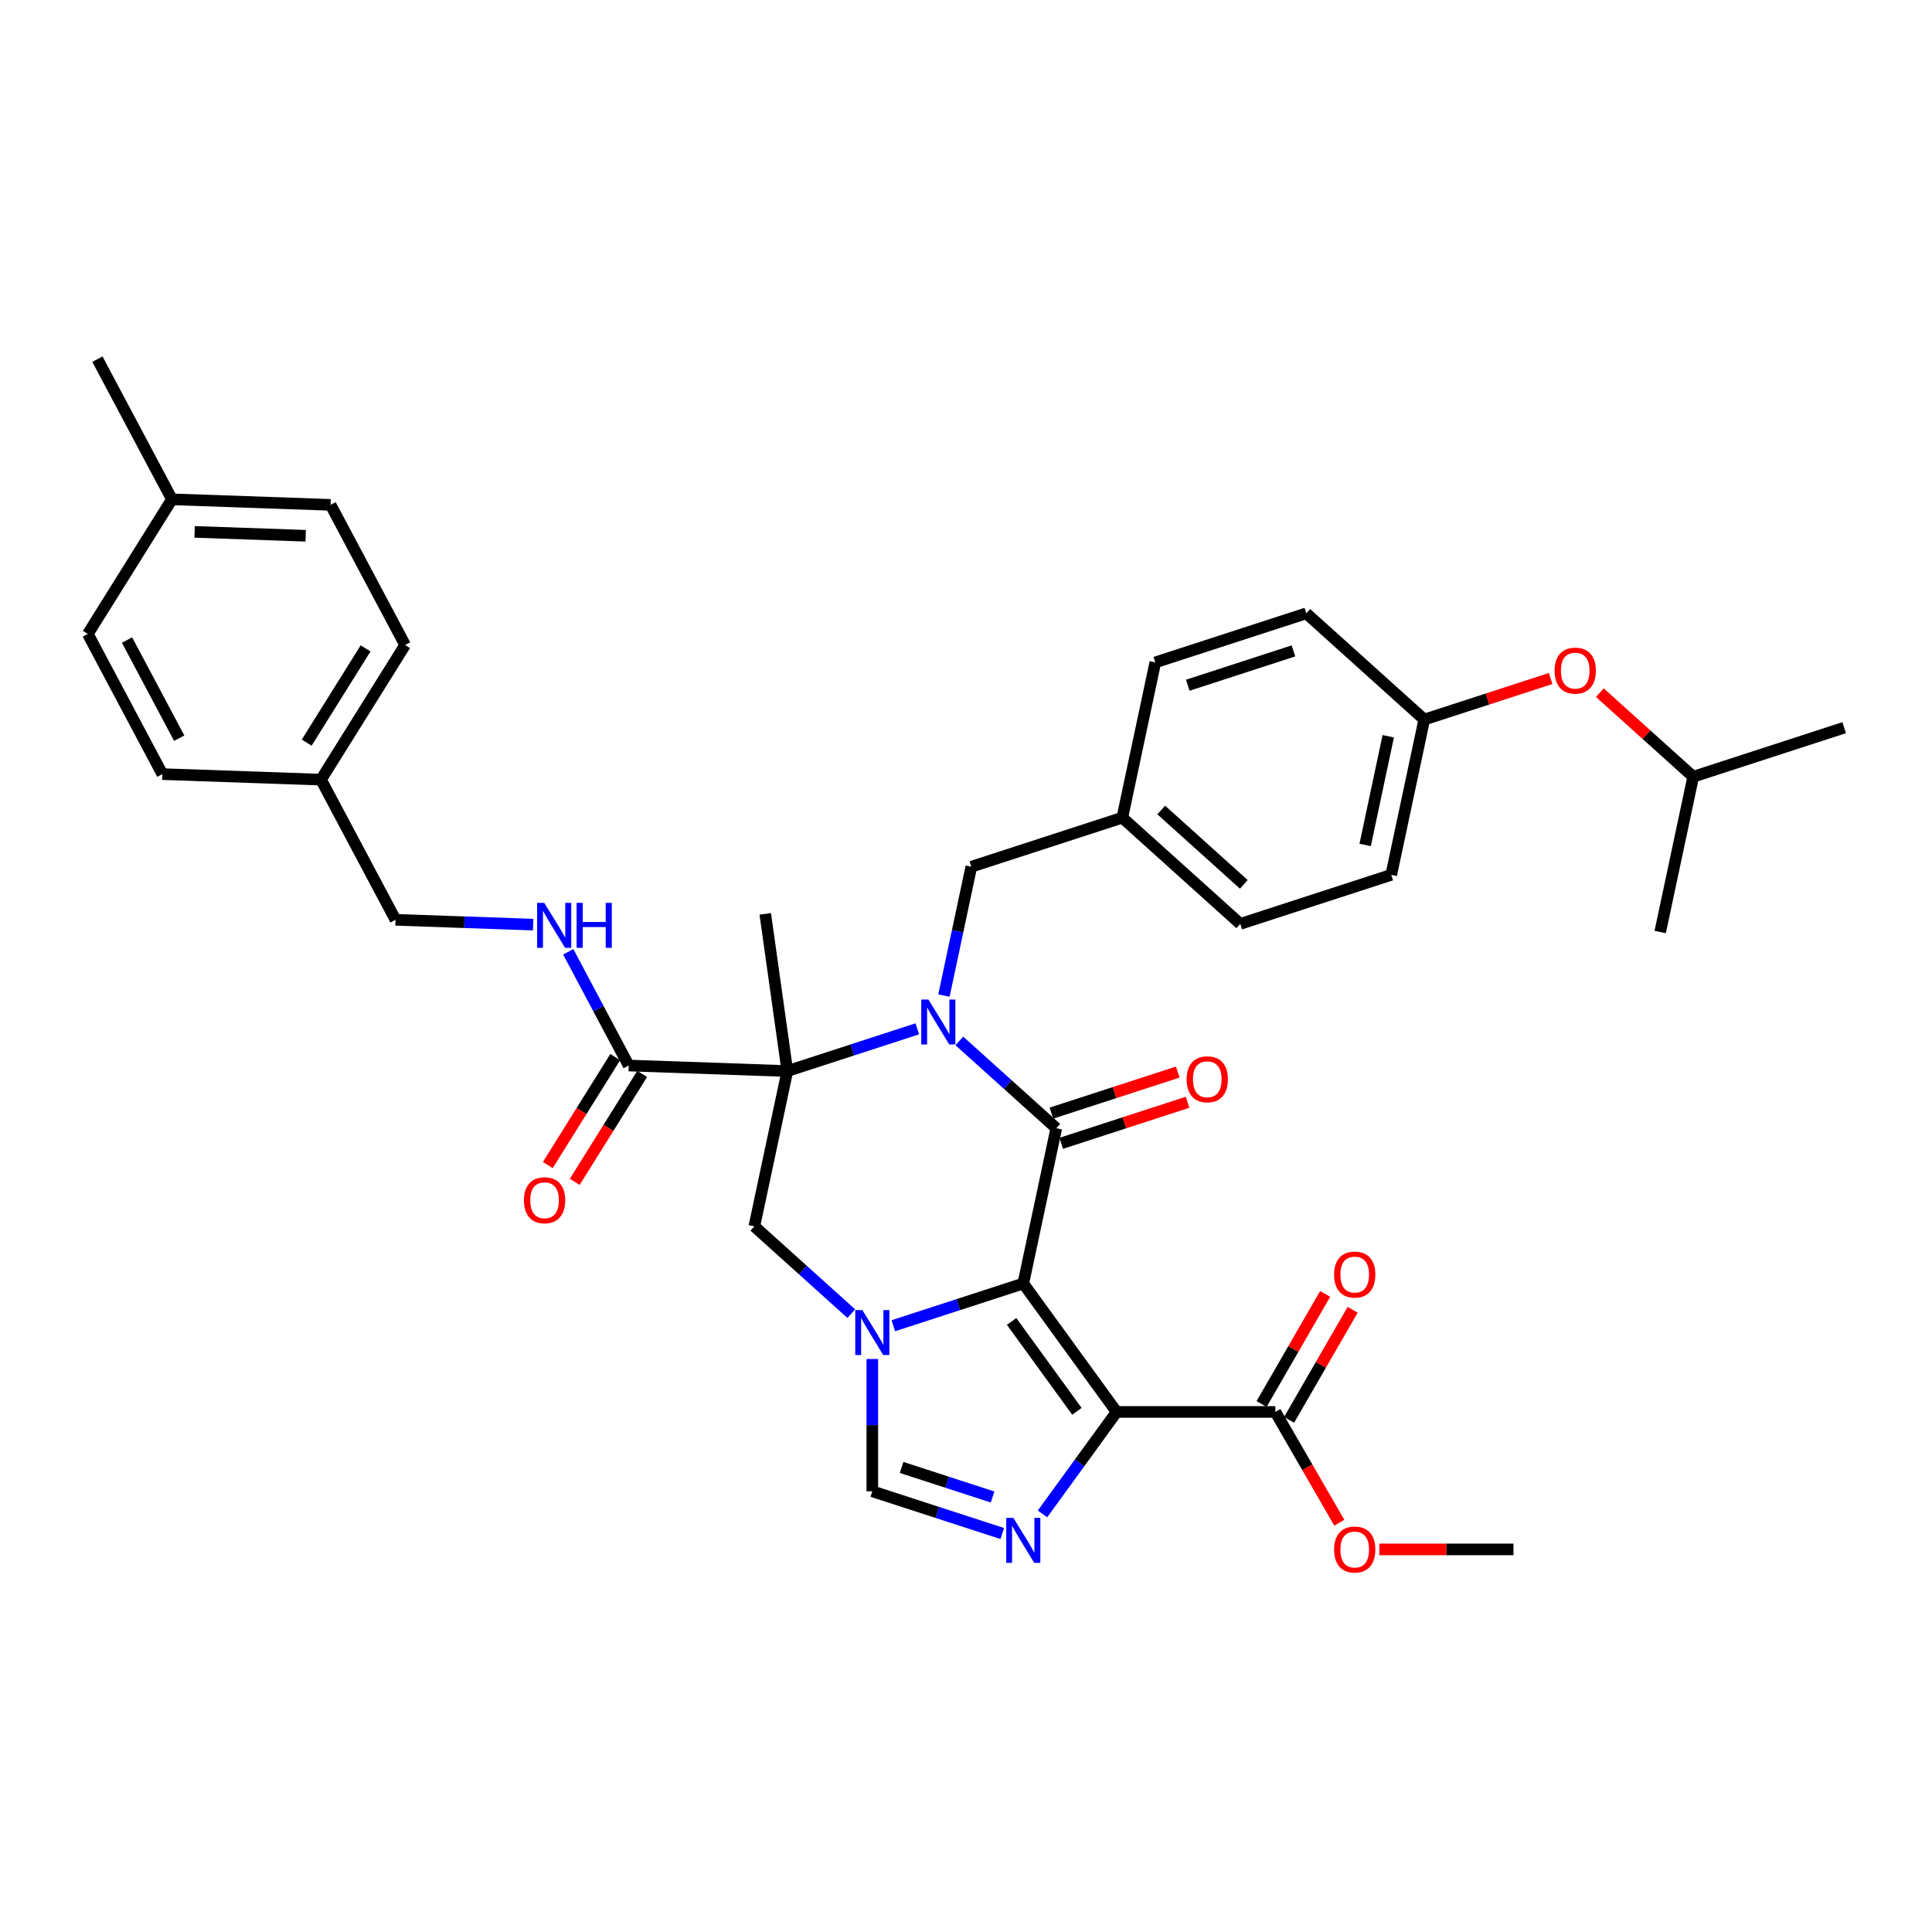 <?xml version='1.0' encoding='iso-8859-1'?>
<svg version='1.1' baseProfile='full'
              xmlns='http://www.w3.org/2000/svg'
                      xmlns:rdkit='http://www.rdkit.org/xml'
                      xmlns:xlink='http://www.w3.org/1999/xlink'
                  xml:space='preserve'
width='1000px' height='1000px' viewBox='0 0 1000 1000'>
<!-- END OF HEADER -->
<rect style='opacity:1.0;fill:#FFFFFF;stroke:none' width='1000' height='1000' x='0' y='0'> </rect>
<path class='bond-1' d='M 529.653,664.34 L 546.736,583.969' style='fill:none;fill-rule:evenodd;stroke:#000000;stroke-width:6px;stroke-linecap:butt;stroke-linejoin:miter;stroke-opacity:1' />
<path class='bond-3' d='M 529.653,664.34 L 577.949,730.814' style='fill:none;fill-rule:evenodd;stroke:#000000;stroke-width:6px;stroke-linecap:butt;stroke-linejoin:miter;stroke-opacity:1' />
<path class='bond-3' d='M 523.602,683.97 L 557.41,730.502' style='fill:none;fill-rule:evenodd;stroke:#000000;stroke-width:6px;stroke-linecap:butt;stroke-linejoin:miter;stroke-opacity:1' />
<path class='bond-4' d='M 529.653,664.34 L 496.02,675.268' style='fill:none;fill-rule:evenodd;stroke:#000000;stroke-width:6px;stroke-linecap:butt;stroke-linejoin:miter;stroke-opacity:1' />
<path class='bond-4' d='M 496.02,675.268 L 462.386,686.196' style='fill:none;fill-rule:evenodd;stroke:#0000FF;stroke-width:6px;stroke-linecap:butt;stroke-linejoin:miter;stroke-opacity:1' />
<path class='bond-0' d='M 496.553,538.784 L 521.645,561.376' style='fill:none;fill-rule:evenodd;stroke:#0000FF;stroke-width:6px;stroke-linecap:butt;stroke-linejoin:miter;stroke-opacity:1' />
<path class='bond-0' d='M 521.645,561.376 L 546.736,583.969' style='fill:none;fill-rule:evenodd;stroke:#000000;stroke-width:6px;stroke-linecap:butt;stroke-linejoin:miter;stroke-opacity:1' />
<path class='bond-10' d='M 488.584,515.299 L 495.671,481.958' style='fill:none;fill-rule:evenodd;stroke:#0000FF;stroke-width:6px;stroke-linecap:butt;stroke-linejoin:miter;stroke-opacity:1' />
<path class='bond-10' d='M 495.671,481.958 L 502.758,448.617' style='fill:none;fill-rule:evenodd;stroke:#000000;stroke-width:6px;stroke-linecap:butt;stroke-linejoin:miter;stroke-opacity:1' />
<path class='bond-37' d='M 474.796,532.523 L 441.162,543.451' style='fill:none;fill-rule:evenodd;stroke:#0000FF;stroke-width:6px;stroke-linecap:butt;stroke-linejoin:miter;stroke-opacity:1' />
<path class='bond-37' d='M 441.162,543.451 L 407.529,554.379' style='fill:none;fill-rule:evenodd;stroke:#000000;stroke-width:6px;stroke-linecap:butt;stroke-linejoin:miter;stroke-opacity:1' />
<path class='bond-12' d='M 549.275,591.783 L 581.98,581.157' style='fill:none;fill-rule:evenodd;stroke:#000000;stroke-width:6px;stroke-linecap:butt;stroke-linejoin:miter;stroke-opacity:1' />
<path class='bond-12' d='M 581.98,581.157 L 614.685,570.53' style='fill:none;fill-rule:evenodd;stroke:#FF0000;stroke-width:6px;stroke-linecap:butt;stroke-linejoin:miter;stroke-opacity:1' />
<path class='bond-12' d='M 544.197,576.154 L 576.902,565.528' style='fill:none;fill-rule:evenodd;stroke:#000000;stroke-width:6px;stroke-linecap:butt;stroke-linejoin:miter;stroke-opacity:1' />
<path class='bond-12' d='M 576.902,565.528 L 609.606,554.901' style='fill:none;fill-rule:evenodd;stroke:#FF0000;stroke-width:6px;stroke-linecap:butt;stroke-linejoin:miter;stroke-opacity:1' />
<path class='bond-2' d='M 407.529,554.379 L 390.446,634.75' style='fill:none;fill-rule:evenodd;stroke:#000000;stroke-width:6px;stroke-linecap:butt;stroke-linejoin:miter;stroke-opacity:1' />
<path class='bond-8' d='M 407.529,554.379 L 325.413,551.512' style='fill:none;fill-rule:evenodd;stroke:#000000;stroke-width:6px;stroke-linecap:butt;stroke-linejoin:miter;stroke-opacity:1' />
<path class='bond-15' d='M 407.529,554.379 L 396.094,473.012' style='fill:none;fill-rule:evenodd;stroke:#000000;stroke-width:6px;stroke-linecap:butt;stroke-linejoin:miter;stroke-opacity:1' />
<path class='bond-5' d='M 577.949,730.814 L 558.774,757.207' style='fill:none;fill-rule:evenodd;stroke:#000000;stroke-width:6px;stroke-linecap:butt;stroke-linejoin:miter;stroke-opacity:1' />
<path class='bond-5' d='M 558.774,757.207 L 539.598,783.599' style='fill:none;fill-rule:evenodd;stroke:#0000FF;stroke-width:6px;stroke-linecap:butt;stroke-linejoin:miter;stroke-opacity:1' />
<path class='bond-9' d='M 577.949,730.814 L 660.116,730.814' style='fill:none;fill-rule:evenodd;stroke:#000000;stroke-width:6px;stroke-linecap:butt;stroke-linejoin:miter;stroke-opacity:1' />
<path class='bond-6' d='M 440.629,679.935 L 415.537,657.343' style='fill:none;fill-rule:evenodd;stroke:#0000FF;stroke-width:6px;stroke-linecap:butt;stroke-linejoin:miter;stroke-opacity:1' />
<path class='bond-6' d='M 415.537,657.343 L 390.446,634.75' style='fill:none;fill-rule:evenodd;stroke:#000000;stroke-width:6px;stroke-linecap:butt;stroke-linejoin:miter;stroke-opacity:1' />
<path class='bond-7' d='M 451.508,703.42 L 451.508,737.659' style='fill:none;fill-rule:evenodd;stroke:#0000FF;stroke-width:6px;stroke-linecap:butt;stroke-linejoin:miter;stroke-opacity:1' />
<path class='bond-7' d='M 451.508,737.659 L 451.508,771.897' style='fill:none;fill-rule:evenodd;stroke:#000000;stroke-width:6px;stroke-linecap:butt;stroke-linejoin:miter;stroke-opacity:1' />
<path class='bond-36' d='M 518.774,793.754 L 485.141,782.825' style='fill:none;fill-rule:evenodd;stroke:#0000FF;stroke-width:6px;stroke-linecap:butt;stroke-linejoin:miter;stroke-opacity:1' />
<path class='bond-36' d='M 485.141,782.825 L 451.508,771.897' style='fill:none;fill-rule:evenodd;stroke:#000000;stroke-width:6px;stroke-linecap:butt;stroke-linejoin:miter;stroke-opacity:1' />
<path class='bond-36' d='M 513.762,774.846 L 490.219,767.196' style='fill:none;fill-rule:evenodd;stroke:#0000FF;stroke-width:6px;stroke-linecap:butt;stroke-linejoin:miter;stroke-opacity:1' />
<path class='bond-36' d='M 490.219,767.196 L 466.676,759.547' style='fill:none;fill-rule:evenodd;stroke:#000000;stroke-width:6px;stroke-linecap:butt;stroke-linejoin:miter;stroke-opacity:1' />
<path class='bond-11' d='M 325.413,551.512 L 309.764,522.082' style='fill:none;fill-rule:evenodd;stroke:#000000;stroke-width:6px;stroke-linecap:butt;stroke-linejoin:miter;stroke-opacity:1' />
<path class='bond-11' d='M 309.764,522.082 L 294.116,492.652' style='fill:none;fill-rule:evenodd;stroke:#0000FF;stroke-width:6px;stroke-linecap:butt;stroke-linejoin:miter;stroke-opacity:1' />
<path class='bond-13' d='M 318.444,547.158 L 300.992,575.088' style='fill:none;fill-rule:evenodd;stroke:#000000;stroke-width:6px;stroke-linecap:butt;stroke-linejoin:miter;stroke-opacity:1' />
<path class='bond-13' d='M 300.992,575.088 L 283.539,603.018' style='fill:none;fill-rule:evenodd;stroke:#FF0000;stroke-width:6px;stroke-linecap:butt;stroke-linejoin:miter;stroke-opacity:1' />
<path class='bond-13' d='M 332.381,555.866 L 314.928,583.796' style='fill:none;fill-rule:evenodd;stroke:#000000;stroke-width:6px;stroke-linecap:butt;stroke-linejoin:miter;stroke-opacity:1' />
<path class='bond-13' d='M 314.928,583.796 L 297.475,611.727' style='fill:none;fill-rule:evenodd;stroke:#FF0000;stroke-width:6px;stroke-linecap:butt;stroke-linejoin:miter;stroke-opacity:1' />
<path class='bond-14' d='M 667.232,734.922 L 683.679,706.434' style='fill:none;fill-rule:evenodd;stroke:#000000;stroke-width:6px;stroke-linecap:butt;stroke-linejoin:miter;stroke-opacity:1' />
<path class='bond-14' d='M 683.679,706.434 L 700.127,677.946' style='fill:none;fill-rule:evenodd;stroke:#FF0000;stroke-width:6px;stroke-linecap:butt;stroke-linejoin:miter;stroke-opacity:1' />
<path class='bond-14' d='M 653,726.706 L 669.448,698.217' style='fill:none;fill-rule:evenodd;stroke:#000000;stroke-width:6px;stroke-linecap:butt;stroke-linejoin:miter;stroke-opacity:1' />
<path class='bond-14' d='M 669.448,698.217 L 685.895,669.729' style='fill:none;fill-rule:evenodd;stroke:#FF0000;stroke-width:6px;stroke-linecap:butt;stroke-linejoin:miter;stroke-opacity:1' />
<path class='bond-20' d='M 660.116,730.814 L 676.668,759.483' style='fill:none;fill-rule:evenodd;stroke:#000000;stroke-width:6px;stroke-linecap:butt;stroke-linejoin:miter;stroke-opacity:1' />
<path class='bond-20' d='M 676.668,759.483 L 693.22,788.152' style='fill:none;fill-rule:evenodd;stroke:#FF0000;stroke-width:6px;stroke-linecap:butt;stroke-linejoin:miter;stroke-opacity:1' />
<path class='bond-17' d='M 502.758,448.617 L 580.903,423.226' style='fill:none;fill-rule:evenodd;stroke:#000000;stroke-width:6px;stroke-linecap:butt;stroke-linejoin:miter;stroke-opacity:1' />
<path class='bond-18' d='M 275.959,478.583 L 240.34,477.339' style='fill:none;fill-rule:evenodd;stroke:#0000FF;stroke-width:6px;stroke-linecap:butt;stroke-linejoin:miter;stroke-opacity:1' />
<path class='bond-18' d='M 240.34,477.339 L 204.721,476.095' style='fill:none;fill-rule:evenodd;stroke:#000000;stroke-width:6px;stroke-linecap:butt;stroke-linejoin:miter;stroke-opacity:1' />
<path class='bond-16' d='M 802.603,351.192 L 769.898,361.818' style='fill:none;fill-rule:evenodd;stroke:#FF0000;stroke-width:6px;stroke-linecap:butt;stroke-linejoin:miter;stroke-opacity:1' />
<path class='bond-16' d='M 769.898,361.818 L 737.193,372.445' style='fill:none;fill-rule:evenodd;stroke:#000000;stroke-width:6px;stroke-linecap:butt;stroke-linejoin:miter;stroke-opacity:1' />
<path class='bond-31' d='M 828.074,358.521 L 852.237,380.277' style='fill:none;fill-rule:evenodd;stroke:#FF0000;stroke-width:6px;stroke-linecap:butt;stroke-linejoin:miter;stroke-opacity:1' />
<path class='bond-31' d='M 852.237,380.277 L 876.4,402.034' style='fill:none;fill-rule:evenodd;stroke:#000000;stroke-width:6px;stroke-linecap:butt;stroke-linejoin:miter;stroke-opacity:1' />
<path class='bond-23' d='M 580.903,423.226 L 597.986,342.855' style='fill:none;fill-rule:evenodd;stroke:#000000;stroke-width:6px;stroke-linecap:butt;stroke-linejoin:miter;stroke-opacity:1' />
<path class='bond-24' d='M 580.903,423.226 L 641.965,478.207' style='fill:none;fill-rule:evenodd;stroke:#000000;stroke-width:6px;stroke-linecap:butt;stroke-linejoin:miter;stroke-opacity:1' />
<path class='bond-24' d='M 601.058,419.261 L 643.802,457.747' style='fill:none;fill-rule:evenodd;stroke:#000000;stroke-width:6px;stroke-linecap:butt;stroke-linejoin:miter;stroke-opacity:1' />
<path class='bond-21' d='M 204.721,476.095 L 166.146,403.546' style='fill:none;fill-rule:evenodd;stroke:#000000;stroke-width:6px;stroke-linecap:butt;stroke-linejoin:miter;stroke-opacity:1' />
<path class='bond-19' d='M 737.193,372.445 L 720.11,452.816' style='fill:none;fill-rule:evenodd;stroke:#000000;stroke-width:6px;stroke-linecap:butt;stroke-linejoin:miter;stroke-opacity:1' />
<path class='bond-19' d='M 718.557,381.084 L 706.598,437.343' style='fill:none;fill-rule:evenodd;stroke:#000000;stroke-width:6px;stroke-linecap:butt;stroke-linejoin:miter;stroke-opacity:1' />
<path class='bond-38' d='M 737.193,372.445 L 676.132,317.464' style='fill:none;fill-rule:evenodd;stroke:#000000;stroke-width:6px;stroke-linecap:butt;stroke-linejoin:miter;stroke-opacity:1' />
<path class='bond-33' d='M 713.935,801.972 L 748.65,801.972' style='fill:none;fill-rule:evenodd;stroke:#FF0000;stroke-width:6px;stroke-linecap:butt;stroke-linejoin:miter;stroke-opacity:1' />
<path class='bond-33' d='M 748.65,801.972 L 783.366,801.972' style='fill:none;fill-rule:evenodd;stroke:#000000;stroke-width:6px;stroke-linecap:butt;stroke-linejoin:miter;stroke-opacity:1' />
<path class='bond-27' d='M 166.146,403.546 L 84.029,400.679' style='fill:none;fill-rule:evenodd;stroke:#000000;stroke-width:6px;stroke-linecap:butt;stroke-linejoin:miter;stroke-opacity:1' />
<path class='bond-28' d='M 166.146,403.546 L 209.688,333.865' style='fill:none;fill-rule:evenodd;stroke:#000000;stroke-width:6px;stroke-linecap:butt;stroke-linejoin:miter;stroke-opacity:1' />
<path class='bond-28' d='M 158.741,384.386 L 189.22,335.609' style='fill:none;fill-rule:evenodd;stroke:#000000;stroke-width:6px;stroke-linecap:butt;stroke-linejoin:miter;stroke-opacity:1' />
<path class='bond-22' d='M 88.996,258.449 L 171.113,261.316' style='fill:none;fill-rule:evenodd;stroke:#000000;stroke-width:6px;stroke-linecap:butt;stroke-linejoin:miter;stroke-opacity:1' />
<path class='bond-22' d='M 100.74,275.302 L 158.222,277.309' style='fill:none;fill-rule:evenodd;stroke:#000000;stroke-width:6px;stroke-linecap:butt;stroke-linejoin:miter;stroke-opacity:1' />
<path class='bond-32' d='M 88.996,258.449 L 50.421,185.9' style='fill:none;fill-rule:evenodd;stroke:#000000;stroke-width:6px;stroke-linecap:butt;stroke-linejoin:miter;stroke-opacity:1' />
<path class='bond-39' d='M 88.996,258.449 L 45.455,328.13' style='fill:none;fill-rule:evenodd;stroke:#000000;stroke-width:6px;stroke-linecap:butt;stroke-linejoin:miter;stroke-opacity:1' />
<path class='bond-25' d='M 597.986,342.855 L 676.132,317.464' style='fill:none;fill-rule:evenodd;stroke:#000000;stroke-width:6px;stroke-linecap:butt;stroke-linejoin:miter;stroke-opacity:1' />
<path class='bond-25' d='M 614.786,354.676 L 669.488,336.902' style='fill:none;fill-rule:evenodd;stroke:#000000;stroke-width:6px;stroke-linecap:butt;stroke-linejoin:miter;stroke-opacity:1' />
<path class='bond-26' d='M 641.965,478.207 L 720.11,452.816' style='fill:none;fill-rule:evenodd;stroke:#000000;stroke-width:6px;stroke-linecap:butt;stroke-linejoin:miter;stroke-opacity:1' />
<path class='bond-30' d='M 84.029,400.679 L 45.455,328.13' style='fill:none;fill-rule:evenodd;stroke:#000000;stroke-width:6px;stroke-linecap:butt;stroke-linejoin:miter;stroke-opacity:1' />
<path class='bond-30' d='M 92.753,382.081 L 65.751,331.297' style='fill:none;fill-rule:evenodd;stroke:#000000;stroke-width:6px;stroke-linecap:butt;stroke-linejoin:miter;stroke-opacity:1' />
<path class='bond-29' d='M 209.688,333.865 L 171.113,261.316' style='fill:none;fill-rule:evenodd;stroke:#000000;stroke-width:6px;stroke-linecap:butt;stroke-linejoin:miter;stroke-opacity:1' />
<path class='bond-34' d='M 876.4,402.034 L 954.545,376.643' style='fill:none;fill-rule:evenodd;stroke:#000000;stroke-width:6px;stroke-linecap:butt;stroke-linejoin:miter;stroke-opacity:1' />
<path class='bond-35' d='M 876.4,402.034 L 859.317,482.405' style='fill:none;fill-rule:evenodd;stroke:#000000;stroke-width:6px;stroke-linecap:butt;stroke-linejoin:miter;stroke-opacity:1' />
<path  class='atom-1' d='M 480.531 517.354
L 488.156 529.679
Q 488.912 530.895, 490.128 533.097
Q 491.344 535.299, 491.41 535.43
L 491.41 517.354
L 494.499 517.354
L 494.499 540.623
L 491.311 540.623
L 483.127 527.148
Q 482.174 525.57, 481.155 523.763
Q 480.169 521.955, 479.873 521.396
L 479.873 540.623
L 476.85 540.623
L 476.85 517.354
L 480.531 517.354
' fill='#0000FF'/>
<path  class='atom-5' d='M 446.364 678.096
L 453.989 690.421
Q 454.745 691.637, 455.961 693.839
Q 457.177 696.041, 457.243 696.173
L 457.243 678.096
L 460.332 678.096
L 460.332 701.366
L 457.144 701.366
L 448.96 687.89
Q 448.007 686.313, 446.988 684.505
Q 446.002 682.697, 445.707 682.138
L 445.707 701.366
L 442.683 701.366
L 442.683 678.096
L 446.364 678.096
' fill='#0000FF'/>
<path  class='atom-6' d='M 524.509 785.653
L 532.134 797.978
Q 532.89 799.195, 534.106 801.397
Q 535.322 803.599, 535.388 803.73
L 535.388 785.653
L 538.477 785.653
L 538.477 808.923
L 535.289 808.923
L 527.106 795.448
Q 526.152 793.87, 525.134 792.062
Q 524.148 790.255, 523.852 789.696
L 523.852 808.923
L 520.828 808.923
L 520.828 785.653
L 524.509 785.653
' fill='#0000FF'/>
<path  class='atom-12' d='M 281.694 467.328
L 289.319 479.653
Q 290.075 480.869, 291.291 483.071
Q 292.507 485.273, 292.573 485.405
L 292.573 467.328
L 295.662 467.328
L 295.662 490.598
L 292.474 490.598
L 284.291 477.122
Q 283.337 475.545, 282.319 473.737
Q 281.333 471.929, 281.037 471.371
L 281.037 490.598
L 278.013 490.598
L 278.013 467.328
L 281.694 467.328
' fill='#0000FF'/>
<path  class='atom-12' d='M 298.456 467.328
L 301.611 467.328
L 301.611 477.221
L 313.509 477.221
L 313.509 467.328
L 316.664 467.328
L 316.664 490.598
L 313.509 490.598
L 313.509 479.85
L 301.611 479.85
L 301.611 490.598
L 298.456 490.598
L 298.456 467.328
' fill='#0000FF'/>
<path  class='atom-13' d='M 614.2 558.643
Q 614.2 553.056, 616.96 549.934
Q 619.721 546.811, 624.881 546.811
Q 630.041 546.811, 632.802 549.934
Q 635.563 553.056, 635.563 558.643
Q 635.563 564.297, 632.769 567.517
Q 629.976 570.706, 624.881 570.706
Q 619.754 570.706, 616.96 567.517
Q 614.2 564.329, 614.2 558.643
M 624.881 568.076
Q 628.431 568.076, 630.337 565.71
Q 632.276 563.311, 632.276 558.643
Q 632.276 554.075, 630.337 551.774
Q 628.431 549.441, 624.881 549.441
Q 621.332 549.441, 619.393 551.741
Q 617.486 554.042, 617.486 558.643
Q 617.486 563.343, 619.393 565.71
Q 621.332 568.076, 624.881 568.076
' fill='#FF0000'/>
<path  class='atom-14' d='M 271.189 621.259
Q 271.189 615.671, 273.95 612.549
Q 276.711 609.427, 281.871 609.427
Q 287.031 609.427, 289.792 612.549
Q 292.553 615.671, 292.553 621.259
Q 292.553 626.912, 289.759 630.133
Q 286.965 633.321, 281.871 633.321
Q 276.744 633.321, 273.95 630.133
Q 271.189 626.945, 271.189 621.259
M 281.871 630.691
Q 285.42 630.691, 287.327 628.325
Q 289.266 625.926, 289.266 621.259
Q 289.266 616.69, 287.327 614.39
Q 285.42 612.056, 281.871 612.056
Q 278.321 612.056, 276.382 614.357
Q 274.476 616.657, 274.476 621.259
Q 274.476 625.959, 276.382 628.325
Q 278.321 630.691, 281.871 630.691
' fill='#FF0000'/>
<path  class='atom-15' d='M 690.518 659.721
Q 690.518 654.134, 693.278 651.012
Q 696.039 647.889, 701.199 647.889
Q 706.359 647.889, 709.12 651.012
Q 711.881 654.134, 711.881 659.721
Q 711.881 665.374, 709.087 668.595
Q 706.294 671.783, 701.199 671.783
Q 696.072 671.783, 693.278 668.595
Q 690.518 665.407, 690.518 659.721
M 701.199 669.154
Q 704.749 669.154, 706.655 666.788
Q 708.594 664.388, 708.594 659.721
Q 708.594 655.153, 706.655 652.852
Q 704.749 650.519, 701.199 650.519
Q 697.65 650.519, 695.71 652.819
Q 693.804 655.12, 693.804 659.721
Q 693.804 664.421, 695.71 666.788
Q 697.65 669.154, 701.199 669.154
' fill='#FF0000'/>
<path  class='atom-17' d='M 804.657 347.119
Q 804.657 341.532, 807.418 338.41
Q 810.178 335.287, 815.339 335.287
Q 820.499 335.287, 823.259 338.41
Q 826.02 341.532, 826.02 347.119
Q 826.02 352.772, 823.227 355.993
Q 820.433 359.181, 815.339 359.181
Q 810.211 359.181, 807.418 355.993
Q 804.657 352.805, 804.657 347.119
M 815.339 356.552
Q 818.888 356.552, 820.794 354.186
Q 822.734 351.786, 822.734 347.119
Q 822.734 342.551, 820.794 340.25
Q 818.888 337.917, 815.339 337.917
Q 811.789 337.917, 809.85 340.217
Q 807.944 342.518, 807.944 347.119
Q 807.944 351.819, 809.85 354.186
Q 811.789 356.552, 815.339 356.552
' fill='#FF0000'/>
<path  class='atom-21' d='M 690.518 802.038
Q 690.518 796.451, 693.278 793.329
Q 696.039 790.206, 701.199 790.206
Q 706.359 790.206, 709.12 793.329
Q 711.881 796.451, 711.881 802.038
Q 711.881 807.691, 709.087 810.912
Q 706.294 814.1, 701.199 814.1
Q 696.072 814.1, 693.278 810.912
Q 690.518 807.724, 690.518 802.038
M 701.199 811.471
Q 704.749 811.471, 706.655 809.105
Q 708.594 806.705, 708.594 802.038
Q 708.594 797.47, 706.655 795.169
Q 704.749 792.836, 701.199 792.836
Q 697.65 792.836, 695.71 795.136
Q 693.804 797.437, 693.804 802.038
Q 693.804 806.738, 695.71 809.105
Q 697.65 811.471, 701.199 811.471
' fill='#FF0000'/>
</svg>
